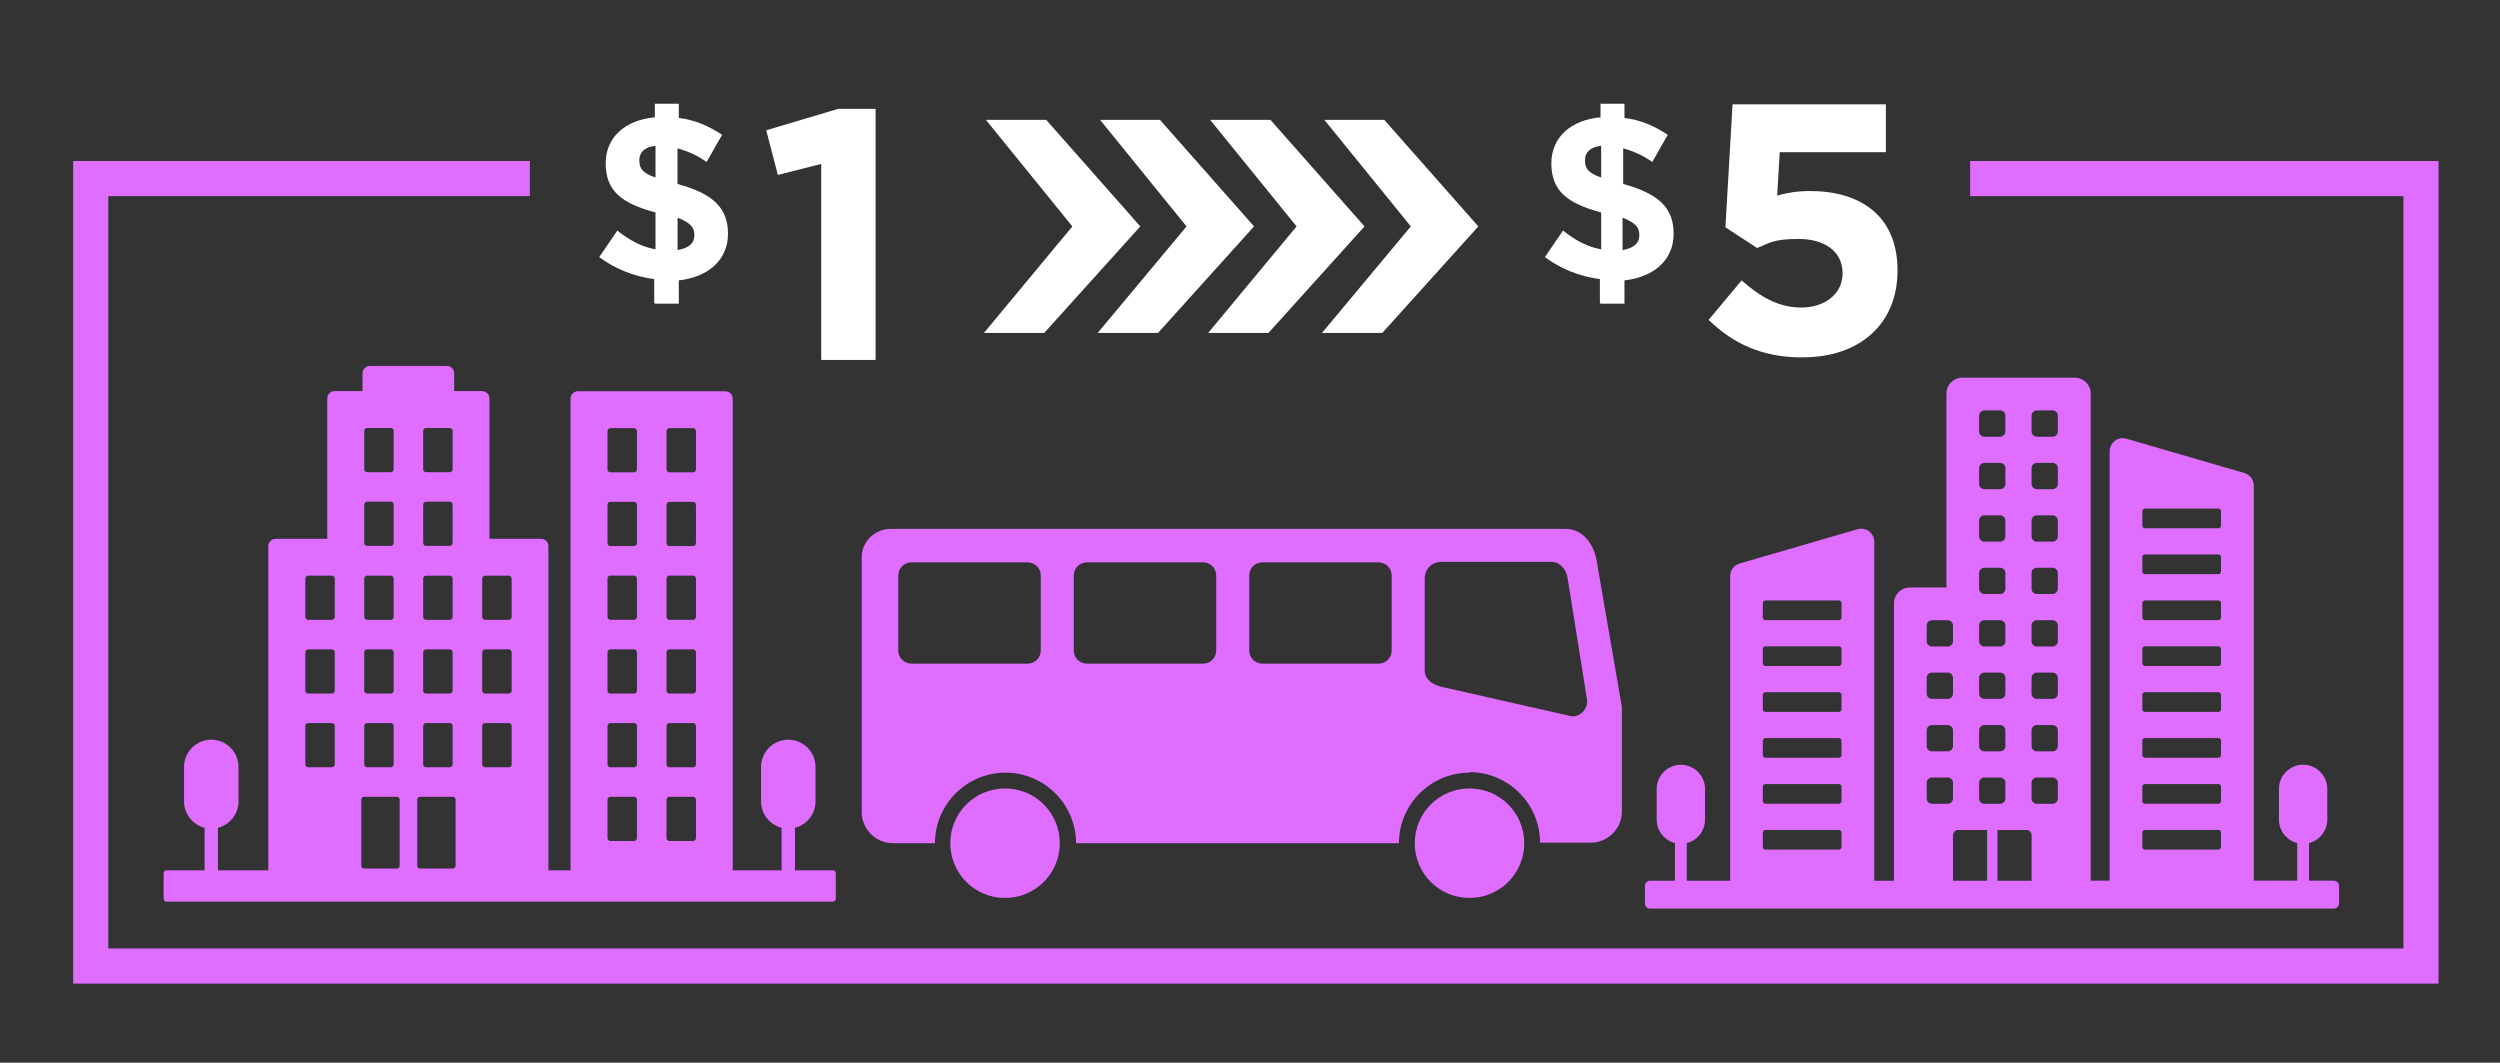 <?xml version="1.0" encoding="UTF-8"?>
<svg id="Layer_1" data-name="Layer 1" xmlns="http://www.w3.org/2000/svg" viewBox="0 0 427 181.5">
  <rect x="0" y="0" width="427" height="181.5" fill="#333333" stroke="none"/>
  <defs>
    <style>
      .cls-1, .cls-2 {
        fill: #df6dff;
      }

      .cls-3 {
        fill: #fff;
      }

      .cls-2 {
        fill-rule: evenodd;
      }
    </style>
  </defs>
  <path class="cls-3" d="M307.74,61.04c-6.85,0-11.83-2.43-15.91-6.41l5.64-6.74c3.21,2.87,6.41,4.64,10.17,4.64s7.07-2.1,7.07-5.86h0c0-3.76-3.09-5.86-7.52-5.86s-5.08.77-7.07,1.55l-5.42-3.54,1.22-21h26.19v8.18h-18.13l-.44,7.4c1.66-.44,3.21-.77,5.64-.77,8.29,0,14.92,3.98,14.92,13.59h0c0,9.06-6.41,14.81-16.14,14.81h-.22Z"/>
  <path class="cls-3" d="M273.26,51.65v-3.98c-3.43-.44-6.74-1.77-9.39-3.76l3.09-4.53c2.1,1.66,4.09,2.76,6.52,3.21v-6.3c-5.75-1.55-8.51-3.65-8.51-8.4h0c0-4.42,3.32-7.4,8.4-7.85v-2.32h4.09v2.43c2.87.33,5.19,1.44,7.4,2.87l-2.65,4.64c-1.55-1.11-3.32-1.88-4.97-2.32v6.08c6.08,1.66,8.62,4.09,8.62,8.51h0c0,4.53-3.43,7.4-8.4,7.96v3.98h-4.09l-.11-.22ZM280,40.16c0-1.33-.66-2.1-2.87-2.98v5.53c1.88-.33,2.87-1.11,2.87-2.54h0ZM270.72,27.45c0,1.33.55,2.1,2.76,2.87v-5.42c-1.99.22-2.76,1.22-2.76,2.43h0v.11Z"/>
  <path class="cls-3" d="M140.26,61.38V28l-7.4,1.88-1.99-7.63,12.27-3.65h6.41v42.88h-9.28v-.11Z"/>
  <path class="cls-3" d="M111.74,51.65v-3.98c-3.43-.44-6.74-1.77-9.39-3.76l3.09-4.53c2.1,1.66,4.09,2.76,6.52,3.21v-6.3c-5.75-1.55-8.51-3.65-8.51-8.4h0c0-4.42,3.32-7.4,8.4-7.85v-2.32h4.09v2.43c2.87.33,5.19,1.44,7.4,2.87l-2.65,4.64c-1.55-1.11-3.32-1.88-4.97-2.32v6.08c6.08,1.66,8.62,4.09,8.62,8.51h0c0,4.53-3.43,7.4-8.4,7.96v3.98h-4.09l-.11-.22ZM118.6,40.16c0-1.33-.66-2.1-2.87-2.98v5.53c1.88-.33,2.87-1.11,2.87-2.54h0ZM109.2,27.45c0,1.33.55,2.1,2.76,2.87v-5.42c-1.99.22-2.76,1.22-2.76,2.43h0v.11Z"/>
  <g>
    <path class="cls-2" d="M250.99,131.97c-6.64,0-12.05,5.41-12.05,12.05h-55.15c0-6.64-5.41-12.05-12.05-12.05s-12.05,5.41-12.05,12.05h-7.18c-2.94,0-5.33-2.39-5.33-5.33v-43.26c-.15-2.78,2.16-5.1,4.94-5.1h115.24c2.94,0,4.79,2.47,5.33,5.33l4.33,25.1v17.84c0,2.94-2.39,5.33-5.33,5.33h-8.65c0-6.64-5.41-12.05-12.05-12.05h0v.08ZM215.61,113.35h19.85c1.24,0,2.24-1,2.24-2.24v-12.82c0-1.24-1-2.24-2.24-2.24h-19.85c-1.24,0-2.24,1-2.24,2.24v12.82c0,1.24,1,2.24,2.24,2.24ZM207.73,111.11v-12.82c0-1.24-1-2.24-2.24-2.24h-19.85c-1.24,0-2.24,1-2.24,2.24v12.82c0,1.24,1,2.24,2.24,2.24h19.85c1.24,0,2.24-1,2.24-2.24ZM243.34,114.51c0,1.54,1.31,2.39,2.78,2.78l22.17,5.02c1.47.31,3.01-1.24,2.78-2.78l-3.32-20.78c-.23-1.47-1.24-2.78-2.78-2.78h-18.85c-1.54,0-2.78,1.24-2.78,2.78v15.68h0v.08ZM177.76,111.11v-12.82c0-1.24-1-2.24-2.24-2.24h-19.85c-1.24,0-2.24,1-2.24,2.24v12.82c0,1.24,1,2.24,2.24,2.24h19.85c1.24,0,2.24-1,2.24-2.24Z"/>
    <path class="cls-2" d="M241.64,144.02c0-5.18,4.17-9.35,9.35-9.35s9.35,4.17,9.35,9.35-4.17,9.35-9.35,9.35-9.35-4.17-9.35-9.35Z"/>
    <path class="cls-2" d="M171.66,134.67c5.18,0,9.35,4.17,9.35,9.35s-4.17,9.35-9.35,9.35-9.35-4.17-9.35-9.35,4.17-9.35,9.35-9.35Z"/>
  </g>
  <path class="cls-3" d="M216.99,20.47h-10.3s14.77,18.2,14.77,18.2l-15.11,18.2h10.3s16.41-18.2,16.41-18.2l-16.07-18.2Z"/>
  <path class="cls-3" d="M236.5,20.47h-10.3s14.77,18.2,14.77,18.2l-15.18,18.2h10.3s16.41-18.2,16.41-18.2l-16.07-18.2h.07Z"/>
  <path class="cls-3" d="M178.69,20.47h-10.3s14.77,18.2,14.77,18.2l-15.11,18.2h10.3s16.41-18.2,16.41-18.2l-16.07-18.2Z"/>
  <path class="cls-3" d="M198.19,20.47h-10.3s14.77,18.2,14.77,18.2l-15.18,18.2h10.3s16.41-18.2,16.41-18.2l-16.07-18.2h.07Z"/>
  <polygon class="cls-1" points="336.5 27.5 336.5 33.5 410.5 33.5 410.5 162 18.5 162 18.5 33.5 90.5 33.5 90.5 27.5 12.5 27.5 12.5 168 416.5 168 416.5 27.5 336.5 27.5"/>
  <path class="cls-1" d="M280.95,151.32v2.97c0,.49.4.9.9.9h116.76c.49,0,.9-.4.9-.9v-2.97c0-.49-.4-.9-.9-.9h-4.23v-6.43c1.79-.45,3.12-2.08,3.12-4v-5.25c0-2.27-1.86-4.13-4.13-4.13h0c-2.27,0-4.13,1.86-4.13,4.13v5.25c0,1.92,1.34,3.55,3.12,4v6.43h-7.41v-67.48c0-1-.66-1.87-1.61-2.15l-20.15-5.86c-1.43-.42-2.86.66-2.86,2.15v73.34h-3.24v-33.52s0-13.88,0-13.88v-35.82c0-1.48-1.2-2.69-2.69-2.69h-19.26c-1.48,0-2.69,1.2-2.69,2.69v33.14h-6.27c-1.48,0-2.69,1.2-2.69,2.69v47.4h-3.36v-57.89c0-1.49-1.43-2.57-2.86-2.15l-20.15,5.86c-.96.28-1.61,1.15-1.61,2.15v52.03h-7.41v-6.43c1.79-.45,3.12-2.08,3.12-4v-5.25c0-2.27-1.86-4.13-4.13-4.13s-4.13,1.86-4.13,4.13v5.25c0,1.92,1.34,3.55,3.12,4v6.43h-4.23c-.49,0-.9.4-.9.9ZM314.53,105.47c0,.25-.2.45-.45.45h-12.54c-.25,0-.45-.2-.45-.45v-2.46c0-.25.2-.45.45-.45h12.54c.25,0,.45.2.45.45v2.46ZM314.53,113.3c0,.25-.2.45-.45.45h-12.54c-.25,0-.45-.2-.45-.45v-2.46c0-.25.2-.45.45-.45h12.54c.25,0,.45.2.45.45v2.46ZM314.53,121.14c0,.25-.2.45-.45.45h-12.54c-.25,0-.45-.2-.45-.45v-2.46c0-.25.2-.45.45-.45h12.54c.25,0,.45.2.45.45v2.46ZM314.53,128.97c0,.25-.2.45-.45.45h-12.54c-.25,0-.45-.2-.45-.45v-2.46c0-.25.2-.45.45-.45h12.54c.25,0,.45.2.45.45v2.46ZM314.53,136.83c0,.25-.2.45-.45.45h-12.54c-.25,0-.45-.2-.45-.45v-2.46c0-.25.2-.45.45-.45h12.54c.25,0,.45.2.45.45v2.46ZM314.53,144.66c0,.25-.2.45-.45.45h-12.54c-.25,0-.45-.2-.45-.45v-2.46c0-.25.2-.45.45-.45h12.54c.25,0,.45.2.45.45v2.46ZM379.35,89.78c0,.25-.2.45-.45.45h-12.54c-.25,0-.45-.2-.45-.45v-2.46c0-.25.2-.45.45-.45h12.54c.25,0,.45.2.45.45v2.46ZM379.35,97.61c0,.25-.2.45-.45.45h-12.54c-.25,0-.45-.2-.45-.45v-2.46c0-.25.2-.45.45-.45h12.54c.25,0,.45.2.45.45v2.46ZM379.35,105.47c0,.25-.2.45-.45.45h-12.54c-.25,0-.45-.2-.45-.45v-2.46c0-.25.2-.45.45-.45h12.54c.25,0,.45.2.45.45v2.46ZM379.35,113.3c0,.25-.2.45-.45.45h-12.54c-.25,0-.45-.2-.45-.45v-2.46c0-.25.2-.45.45-.45h12.54c.25,0,.45.2.45.45v2.46ZM379.35,121.14c0,.25-.2.45-.45.45h-12.54c-.25,0-.45-.2-.45-.45v-2.46c0-.25.2-.45.45-.45h12.54c.25,0,.45.2.45.45v2.46ZM379.35,128.97c0,.25-.2.45-.45.45h-12.54c-.25,0-.45-.2-.45-.45v-2.46c0-.25.2-.45.45-.45h12.54c.25,0,.45.2.45.45v2.46ZM379.35,136.83c0,.25-.2.45-.45.45h-12.54c-.25,0-.45-.2-.45-.45v-2.46c0-.25.2-.45.45-.45h12.54c.25,0,.45.2.45.45v2.46ZM379.35,144.66c0,.25-.2.45-.45.45h-12.54c-.25,0-.45-.2-.45-.45v-2.46c0-.25.2-.45.45-.45h12.54c.25,0,.45.2.45.45v2.46ZM333.57,109.52c0,.49-.4.9-.9.9h-2.69c-.49,0-.9-.4-.9-.9v-2.69c0-.49.4-.9.9-.9h2.69c.49,0,.9.4.9.9v2.69ZM333.57,118.47c0,.49-.4.9-.9.9h-2.69c-.49,0-.9-.4-.9-.9v-2.69c0-.49.4-.9.9-.9h2.69c.49,0,.9.4.9.9v2.69ZM333.57,127.43c0,.49-.4.9-.9.9h-2.69c-.49,0-.9-.4-.9-.9v-2.69c0-.49.4-.9.9-.9h2.69c.49,0,.9.4.9.9v2.69ZM333.57,136.39c0,.49-.4.9-.9.9h-2.69c-.49,0-.9-.4-.9-.9v-2.69c0-.49.4-.9.9-.9h2.69c.49,0,.9.4.9.9v2.69ZM339.4,141.76v8.67h-5.83v-7.77c0-.49.4-.9.9-.9h4.93ZM342.52,73.69c0,.49-.4.9-.9.9h-2.69c-.49,0-.9-.4-.9-.9v-2.69c0-.49.4-.9.9-.9h2.69c.49,0,.9.4.9.9v2.69ZM342.52,82.65c0,.49-.4.9-.9.9h-2.69c-.49,0-.9-.4-.9-.9v-2.69c0-.49.4-.9.9-.9h2.69c.49,0,.9.4.9.9v2.69ZM342.52,91.61c0,.49-.4.9-.9.9h-2.69c-.49,0-.9-.4-.9-.9v-2.69c0-.49.4-.9.9-.9h2.69c.49,0,.9.4.9.9v2.69ZM342.52,100.56c0,.49-.4.9-.9.9h-2.69c-.49,0-.9-.4-.9-.9v-2.69c0-.49.4-.9.9-.9h2.69c.49,0,.9.4.9.9v2.69ZM342.52,109.52c0,.49-.4.9-.9.9h-2.69c-.49,0-.9-.4-.9-.9v-2.69c0-.49.4-.9.9-.9h2.69c.49,0,.9.4.9.9v2.69ZM342.52,118.47c0,.49-.4.9-.9.9h-2.69c-.49,0-.9-.4-.9-.9v-2.69c0-.49.4-.9.9-.9h2.69c.49,0,.9.4.9.9v2.69ZM342.52,127.43c0,.49-.4.9-.9.9h-2.69c-.49,0-.9-.4-.9-.9v-2.69c0-.49.4-.9.9-.9h2.69c.49,0,.9.4.9.9v2.69ZM342.52,136.39c0,.49-.4.9-.9.9h-2.69c-.49,0-.9-.4-.9-.9v-2.69c0-.49.4-.9.9-.9h2.69c.49,0,.9.4.9.9v2.69ZM351.48,73.69c0,.49-.4.9-.9.9h-2.69c-.49,0-.9-.4-.9-.9v-2.69c0-.49.4-.9.9-.9h2.69c.49,0,.9.4.9.9v2.69ZM351.48,82.65c0,.49-.4.9-.9.9h-2.69c-.49,0-.9-.4-.9-.9v-2.69c0-.49.4-.9.9-.9h2.69c.49,0,.9.4.9.9v2.69ZM351.48,91.61c0,.49-.4.9-.9.9h-2.69c-.49,0-.9-.4-.9-.9v-2.69c0-.49.4-.9.9-.9h2.69c.49,0,.9.4.9.9v2.69ZM351.48,100.56c0,.49-.4.9-.9.9h-2.69c-.49,0-.9-.4-.9-.9v-2.69c0-.49.4-.9.9-.9h2.69c.49,0,.9.4.9.9v2.69ZM351.48,109.52c0,.49-.4.9-.9.9h-2.69c-.49,0-.9-.4-.9-.9v-2.69c0-.49.4-.9.9-.9h2.69c.49,0,.9.4.9.9v2.69ZM351.48,118.47c0,.49-.4.9-.9.9h-2.69c-.49,0-.9-.4-.9-.9v-2.69c0-.49.4-.9.9-.9h2.69c.49,0,.9.4.9.9v2.69ZM351.48,127.43c0,.49-.4.9-.9.9h-2.69c-.49,0-.9-.4-.9-.9v-2.69c0-.49.4-.9.9-.9h2.69c.49,0,.9.4.9.9v2.69ZM351.48,136.39c0,.49-.4.9-.9.9h-2.69c-.49,0-.9-.4-.9-.9v-2.69c0-.49.4-.9.9-.9h2.69c.49,0,.9.4.9.9v2.69ZM347,150.43h-5.83v-8.67h4.93c.49,0,.9.4.9.9v7.77Z"/>
  <path class="cls-1" d="M142.28,148.65h-6.5v-7.26c2.01-.51,3.51-2.34,3.51-4.5v-5.9c0-2.56-2.09-4.65-4.65-4.65h0c-2.56,0-4.65,2.09-4.65,4.65v5.9c0,2.16,1.5,3.99,3.51,4.5v7.26h-8.35v-80.56c0-.7-.56-1.26-1.26-1.26h-25.18c-.7,0-1.26.56-1.26,1.26v80.56h-3.78v-55.36c0-.7-.56-1.26-1.26-1.26h-8.81v-23.97c0-.7-.56-1.26-1.26-1.26h-4.76v-3.04c0-.7-.56-1.26-1.26-1.26h-13.14c-.7,0-1.26.56-1.26,1.26v3.04h-4.76c-.7,0-1.26.56-1.26,1.26v23.97h-8.81c-.7,0-1.26.56-1.26,1.26v55.36h-8.6v-7.26c2.01-.51,3.51-2.34,3.51-4.5v-5.9c0-2.56-2.09-4.65-4.65-4.65h0c-2.56,0-4.65,2.09-4.65,4.65v5.9c0,2.16,1.5,3.99,3.51,4.5v7.26h-6.5c-.28,0-.5.23-.5.5v4.35c0,.28.23.5.5.5h113.81c.28,0,.5-.23.5-.5v-4.35c0-.28-.23-.5-.5-.5ZM57.18,130.55c0,.28-.23.5-.5.5h-4.03c-.28,0-.5-.23-.5-.5v-6.55c0-.28.23-.5.5-.5h4.03c.28,0,.5.23.5.5v6.55ZM57.18,117.96c0,.28-.23.5-.5.5h-4.03c-.28,0-.5-.23-.5-.5v-6.55c0-.28.23-.5.5-.5h4.03c.28,0,.5.23.5.5v6.55ZM57.18,105.37c0,.28-.23.5-.5.5h-4.03c-.28,0-.5-.23-.5-.5v-6.55c0-.28.23-.5.5-.5h4.03c.28,0,.5.23.5.5v6.55ZM72.28,73.6c0-.28.23-.5.5-.5h4.03c.28,0,.5.23.5.5v6.55c0,.28-.23.5-.5.5h-4.03c-.28,0-.5-.23-.5-.5v-6.55ZM72.28,86.19c0-.28.23-.5.5-.5h4.03c.28,0,.5.23.5.5v6.55c0,.28-.23.5-.5.5h-4.03c-.28,0-.5-.23-.5-.5v-6.55ZM72.28,98.82c0-.28.23-.5.5-.5h4.03c.28,0,.5.23.5.5v6.55c0,.28-.23.5-.5.5h-4.03c-.28,0-.5-.23-.5-.5v-6.55ZM72.28,111.41c0-.28.23-.5.5-.5h4.03c.28,0,.5.23.5.5v6.55c0,.28-.23.5-.5.5h-4.03c-.28,0-.5-.23-.5-.5v-6.55ZM72.28,124c0-.28.23-.5.5-.5h4.03c.28,0,.5.23.5.5v6.55c0,.28-.23.5-.5.5h-4.03c-.28,0-.5-.23-.5-.5v-6.55ZM62.21,73.6c0-.28.23-.5.5-.5h4.03c.28,0,.5.23.5.5v6.55c0,.28-.23.5-.5.5h-4.03c-.28,0-.5-.23-.5-.5v-6.55ZM62.21,86.19c0-.28.23-.5.5-.5h4.03c.28,0,.5.23.5.5v6.55c0,.28-.23.5-.5.5h-4.03c-.28,0-.5-.23-.5-.5v-6.55ZM62.21,98.82c0-.28.23-.5.5-.5h4.03c.28,0,.5.23.5.5v6.55c0,.28-.23.5-.5.5h-4.03c-.28,0-.5-.23-.5-.5v-6.55ZM62.21,111.41c0-.28.23-.5.5-.5h4.03c.28,0,.5.23.5.5v6.55c0,.28-.23.5-.5.5h-4.03c-.28,0-.5-.23-.5-.5v-6.55ZM62.21,124c0-.28.23-.5.5-.5h4.03c.28,0,.5.23.5.5v6.55c0,.28-.23.5-.5.5h-4.03c-.28,0-.5-.23-.5-.5v-6.55ZM68.26,147.85c0,.28-.23.5-.5.5h-5.55c-.28,0-.5-.23-.5-.5v-11.26c0-.28.23-.5.5-.5h5.55c.28,0,.5.23.5.5v11.26ZM77.82,147.85c0,.28-.23.5-.5.5h-5.55c-.28,0-.5-.23-.5-.5v-11.26c0-.28.23-.5.5-.5h5.55c.28,0,.5.23.5.5v11.26ZM87.39,130.55c0,.28-.23.5-.5.5h-4.03c-.28,0-.5-.23-.5-.5v-6.55c0-.28.23-.5.5-.5h4.03c.28,0,.5.23.5.5v6.55ZM87.39,117.96c0,.28-.23.5-.5.5h-4.03c-.28,0-.5-.23-.5-.5v-6.55c0-.28.23-.5.5-.5h4.03c.28,0,.5.23.5.5v6.55ZM87.39,105.37c0,.28-.23.5-.5.5h-4.03c-.28,0-.5-.23-.5-.5v-6.55c0-.28.23-.5.5-.5h4.03c.28,0,.5.23.5.5v6.55ZM108.79,143.14c0,.28-.23.5-.5.5h-4.03c-.28,0-.5-.23-.5-.5v-6.55c0-.28.23-.5.5-.5h4.03c.28,0,.5.23.5.5v6.55ZM108.79,130.55c0,.28-.23.5-.5.5h-4.03c-.28,0-.5-.23-.5-.5v-6.55c0-.28.23-.5.5-.5h4.03c.28,0,.5.23.5.5v6.55ZM108.79,117.96c0,.28-.23.5-.5.5h-4.03c-.28,0-.5-.23-.5-.5v-6.55c0-.28.23-.5.5-.5h4.03c.28,0,.5.23.5.5v6.55ZM108.79,105.36c0,.28-.23.5-.5.5h-4.03c-.28,0-.5-.23-.5-.5v-6.55c0-.28.23-.5.5-.5h4.03c.28,0,.5.23.5.5v6.55ZM108.79,92.77c0,.28-.23.5-.5.5h-4.03c-.28,0-.5-.23-.5-.5v-6.55c0-.28.23-.5.5-.5h4.03c.28,0,.5.23.5.5v6.55ZM108.79,80.18c0,.28-.23.5-.5.5h-4.03c-.28,0-.5-.23-.5-.5v-6.55c0-.28.23-.5.5-.5h4.03c.28,0,.5.23.5.5v6.55ZM118.87,143.14c0,.28-.23.5-.5.5h-4.03c-.28,0-.5-.23-.5-.5v-6.55c0-.28.23-.5.5-.5h4.03c.28,0,.5.23.5.5v6.55ZM118.87,130.55c0,.28-.23.5-.5.5h-4.03c-.28,0-.5-.23-.5-.5v-6.55c0-.28.23-.5.5-.5h4.03c.28,0,.5.23.5.5v6.55ZM118.87,117.96c0,.28-.23.5-.5.5h-4.03c-.28,0-.5-.23-.5-.5v-6.55c0-.28.23-.5.5-.5h4.03c.28,0,.5.23.5.5v6.55ZM118.87,105.36c0,.28-.23.5-.5.5h-4.03c-.28,0-.5-.23-.5-.5v-6.55c0-.28.23-.5.5-.5h4.03c.28,0,.5.23.5.5v6.55ZM118.87,92.77c0,.28-.23.5-.5.5h-4.03c-.28,0-.5-.23-.5-.5v-6.55c0-.28.23-.5.5-.5h4.03c.28,0,.5.23.5.5v6.55ZM118.87,80.18c0,.28-.23.5-.5.5h-4.03c-.28,0-.5-.23-.5-.5v-6.55c0-.28.23-.5.5-.5h4.03c.28,0,.5.23.5.5v6.55Z"/>
</svg>